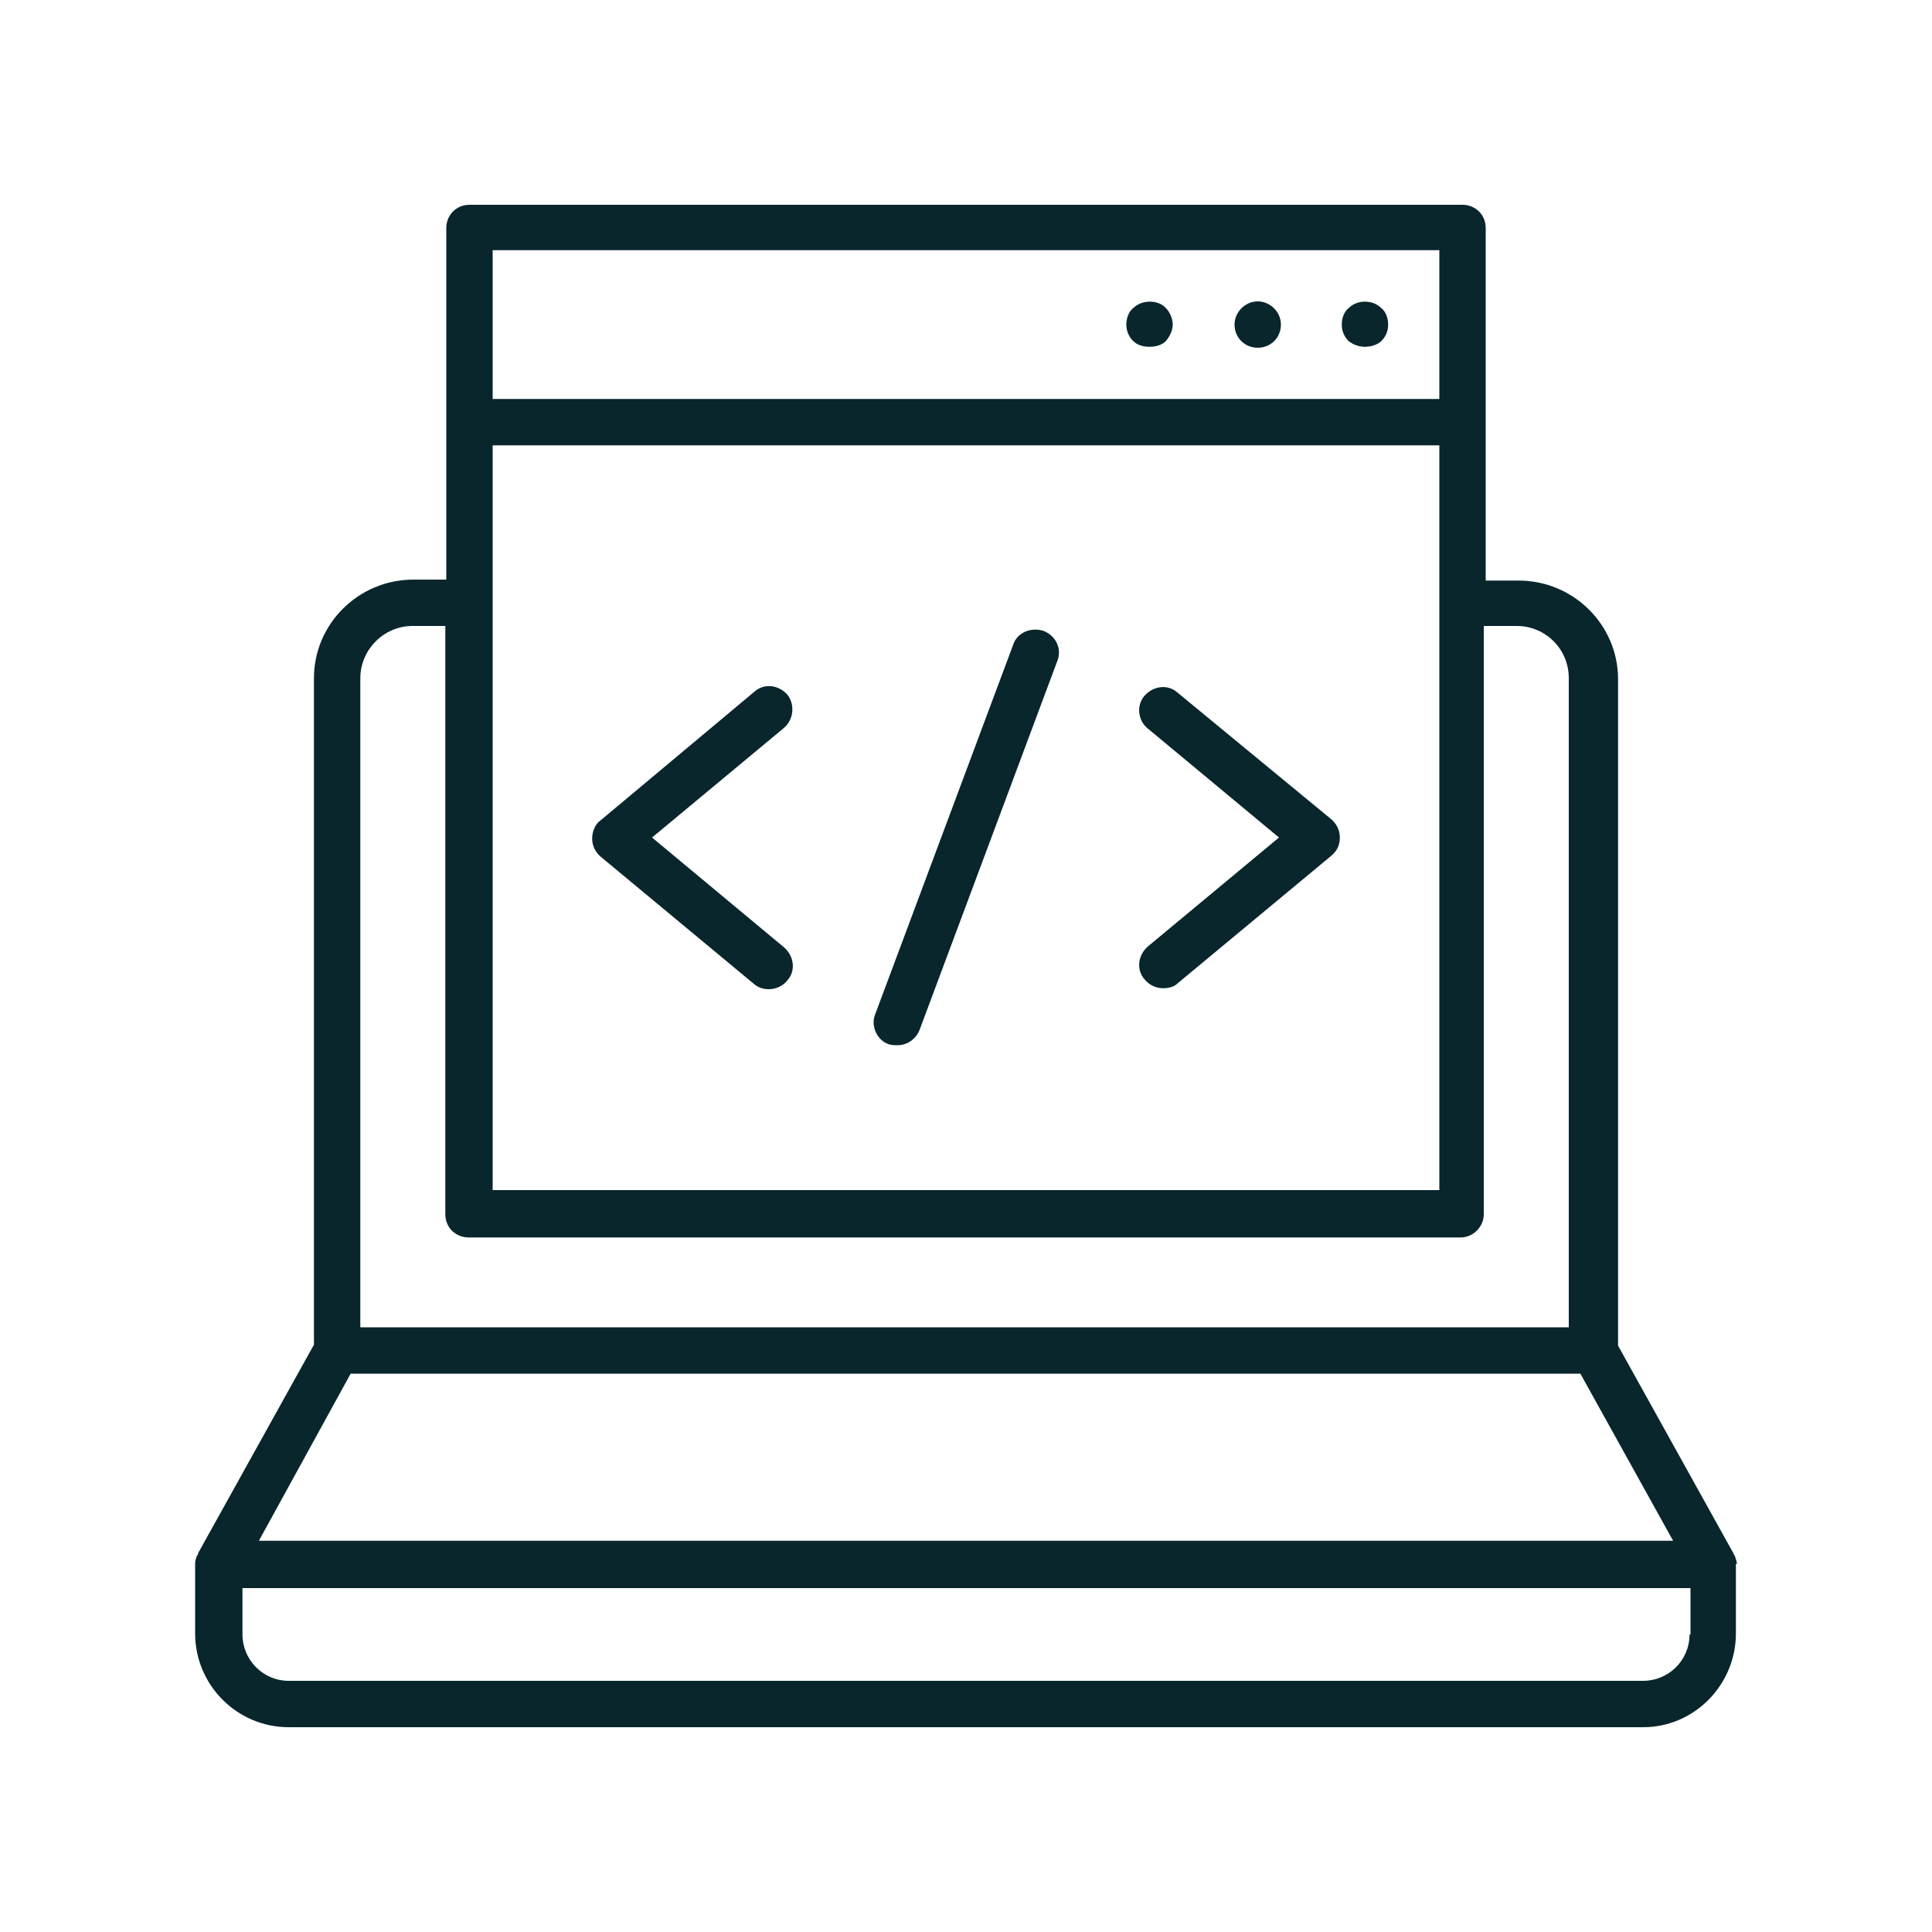 <?xml version="1.0" encoding="utf-8"?>
<!-- Generator: Adobe Illustrator 25.2.3, SVG Export Plug-In . SVG Version: 6.00 Build 0)  -->
<svg version="1.1" xmlns="http://www.w3.org/2000/svg" xmlns:xlink="http://www.w3.org/1999/xlink" x="0px" y="0px"
	 viewBox="0 0 200 200" enable-background="new 0 0 200 200" xml:space="preserve">
<g id="Icons">
	<g>
		<g>
			<path fill="#08262C" d="M179.8,161.9c0-0.2-0.1-0.5-0.2-0.8c0-0.1,0-0.1-0.1-0.1c0-0.1,0-0.1,0-0.1l-12-21.6v-69
				c0-5.6-4.6-10.2-10.3-10.2h-3.4V43.7V23.6c0-1.4-1.1-2.4-2.4-2.4H48.6c-1.4,0-2.4,1.1-2.4,2.4v20.1V60h-3.4
				c-5.7,0-10.3,4.6-10.3,10.2v69l-12,21.6c0,0,0,0.1,0,0.1c0,0.1-0.1,0.1-0.1,0.1c-0.1,0.3-0.2,0.6-0.2,0.8v0.1v7.2
				c0,5.3,4.3,9.7,9.7,9.7h140.2c5.3,0,9.6-4.4,9.6-9.7V161.9L179.8,161.9z M51,46.1H149v77.1H51V46.1z M51,25.9H149v15.4H51V25.9z
				 M37.3,70.2c0-2.9,2.4-5.4,5.4-5.4h3.4v60.9c0,1.4,1.1,2.4,2.4,2.4h102.7c1.3,0,2.4-1.1,2.4-2.4V64.8h3.4c3,0,5.4,2.4,5.4,5.4
				v67.2H37.3V70.2z M36.3,142.2h127.3l9.6,17.3H26.8L36.3,142.2z M174.9,169.2c0,2.7-2.2,4.8-4.8,4.8H29.9c-2.7,0-4.8-2.2-4.8-4.8
				v-4.8h149.9V169.2z"/>
		</g>
		<g>
			<path fill="#08262C" d="M139.6,31.9c-0.5,0.4-0.7,1.1-0.7,1.7c0,0.6,0.2,1.2,0.7,1.7c0.5,0.4,1.1,0.6,1.7,0.6
				c0.6,0,1.3-0.2,1.7-0.6c0.5-0.5,0.7-1.1,0.7-1.7c0-0.6-0.2-1.3-0.7-1.7C142.1,31,140.5,31,139.6,31.9z"/>
		</g>
		<g>
			<path fill="#08262C" d="M130.2,31.2c-1.3,0-2.4,1.1-2.4,2.4c0,1.4,1.1,2.4,2.4,2.4c1.3,0,2.4-1,2.4-2.4
				C132.6,32.3,131.5,31.2,130.2,31.2z"/>
		</g>
		<g>
			<path fill="#08262C" d="M117.3,31.9c-0.5,0.4-0.7,1.1-0.7,1.7c0,0.6,0.2,1.2,0.7,1.7c0.4,0.4,1,0.6,1.7,0.6s1.3-0.2,1.7-0.6
				c0.4-0.5,0.7-1.1,0.7-1.7c0-0.6-0.3-1.3-0.7-1.7C119.9,31,118.2,31,117.3,31.9z"/>
		</g>
		<g>
			<path fill="#08262C" d="M108,65.3c-1.3-0.4-2.7,0.2-3.1,1.4L90.6,105c-0.5,1.2,0.2,2.7,1.4,3.1c0.3,0.1,0.6,0.1,0.9,0.1
				c1,0,1.9-0.6,2.3-1.6l14.3-38.3C109.9,67.1,109.3,65.8,108,65.3z"/>
		</g>
		<g>
			<path fill="#08262C" d="M81.5,71.9c-0.9-1-2.4-1.2-3.4-0.3L62.2,84.9c-0.6,0.4-0.9,1.2-0.9,1.9c0,0.7,0.3,1.4,0.9,1.9l15.9,13.2
				c0.5,0.4,1,0.5,1.5,0.5c0.7,0,1.4-0.3,1.9-0.9c0.9-1,0.7-2.5-0.3-3.4L67.5,86.7l13.6-11.3C82.2,74.5,82.3,72.9,81.5,71.9z"/>
		</g>
		<g>
			<path fill="#08262C" d="M121.9,71.7c-1-0.9-2.5-0.7-3.4,0.3c-0.9,1-0.7,2.6,0.3,3.4l13.6,11.3l-13.6,11.3c-1,0.9-1.2,2.4-0.3,3.4
				c0.5,0.6,1.2,0.9,1.9,0.9c0.5,0,1.1-0.1,1.5-0.5l15.9-13.2c0.6-0.5,0.9-1.1,0.9-1.9c0-0.7-0.3-1.4-0.9-1.9L121.9,71.7z"/>
		</g>
	</g>
</g>
<g id="Text" display="none">
</g>
<g id="Gradients" display="none">
</g>
<g id="Border" display="none">
	<g display="inline">
		<linearGradient id="SVGID_2_" gradientUnits="userSpaceOnUse" x1="16.53" y1="100" x2="183.47" y2="100">
			<stop  offset="0" style="stop-color:#ED1E79"/>
			<stop  offset="1" style="stop-color:#C4216F"/>
		</linearGradient>
		<rect x="17" y="20" fill="none" stroke="url(#SVGID_2_)" stroke-miterlimit="10" width="165.9" height="160"/>
		<linearGradient id="SVGID_4_" gradientUnits="userSpaceOnUse" x1="6.159" y1="100" x2="193.841" y2="100">
			<stop  offset="0" style="stop-color:#8CC63F"/>
			<stop  offset="1" style="stop-color:#00BD70"/>
		</linearGradient>
		<rect x="6.7" y="10" fill="none" stroke="url(#SVGID_4_)" stroke-miterlimit="10" width="186.7" height="180"/>
	</g>
</g>
</svg>

